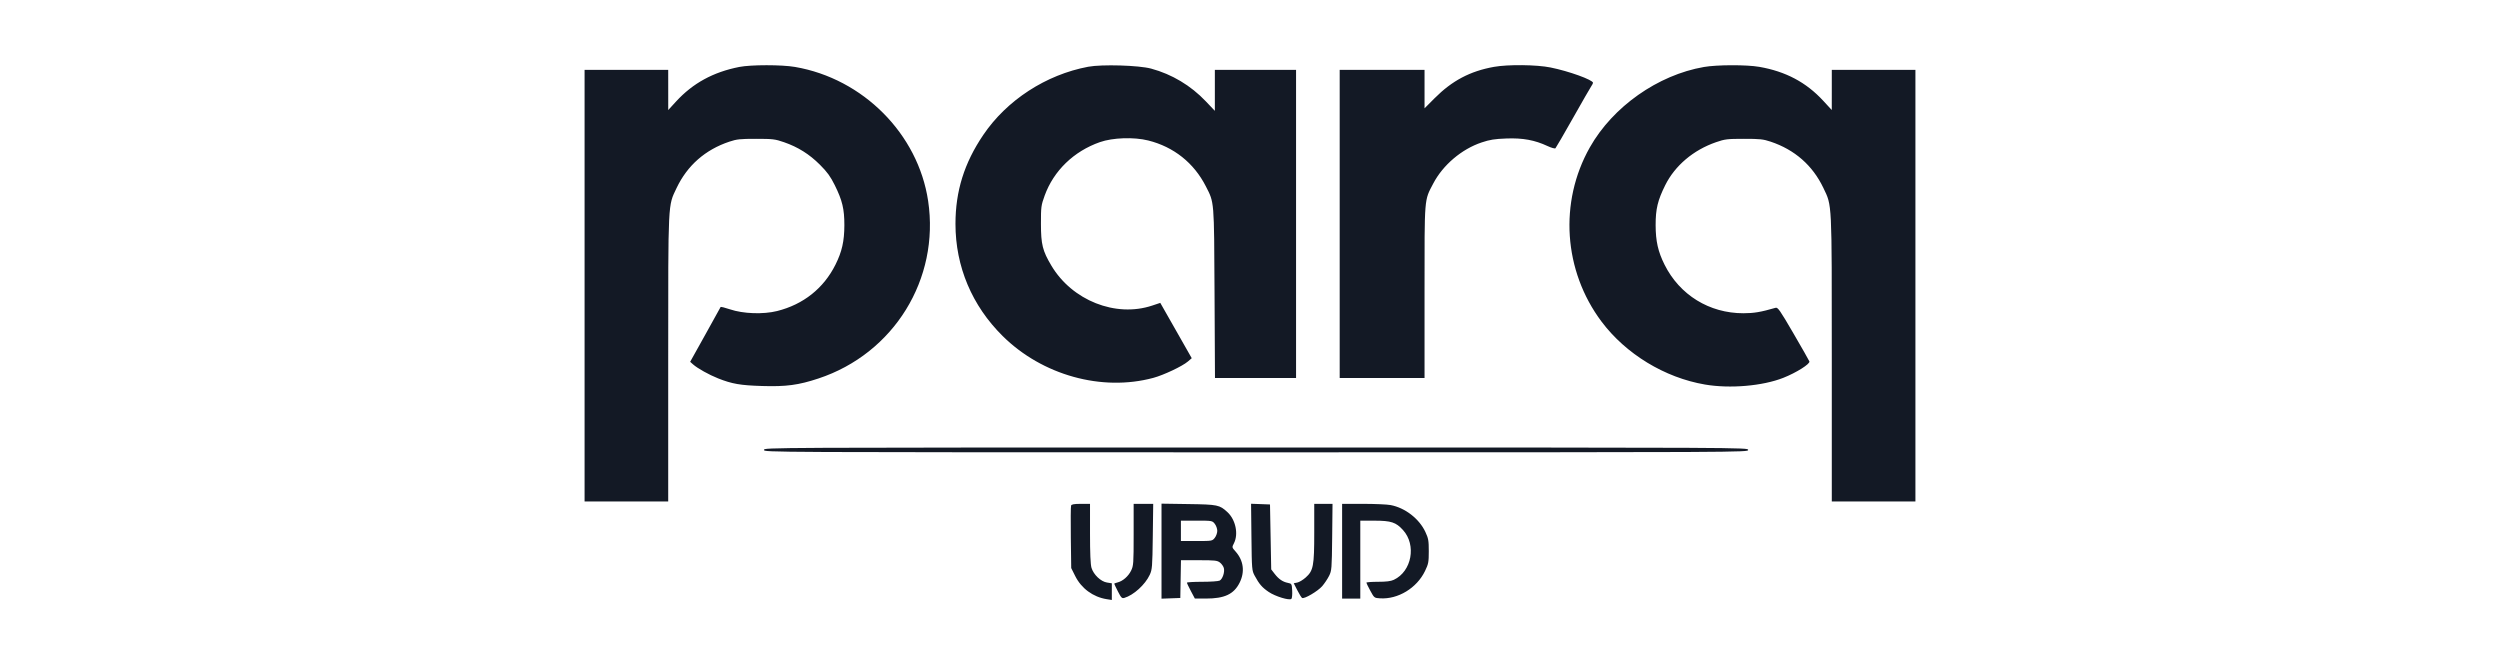<svg width="201" height="53" viewBox="0 0 201 53" fill="none" xmlns="http://www.w3.org/2000/svg">
<path fill-rule="evenodd" clip-rule="evenodd" d="M59.437 5.383C57.345 5.794 55.702 6.692 54.358 8.158L53.726 8.847L53.725 7.233L53.724 5.618H50.362H47V22.968V40.318H50.362H53.724V28.843C53.724 16.044 53.697 16.587 54.399 15.113C55.262 13.301 56.704 12.035 58.645 11.388C59.243 11.189 59.509 11.161 60.789 11.162C62.137 11.163 62.312 11.184 63.031 11.432C64.16 11.823 65.07 12.394 65.923 13.246C66.514 13.837 66.765 14.182 67.117 14.891C67.722 16.111 67.889 16.806 67.887 18.101C67.885 19.391 67.695 20.23 67.171 21.281C66.22 23.183 64.588 24.48 62.478 25.008C61.364 25.286 59.745 25.228 58.694 24.871C58.292 24.734 57.951 24.651 57.935 24.687C57.92 24.722 57.364 25.727 56.698 26.92L55.489 29.089L55.727 29.301C56.081 29.616 57.01 30.135 57.737 30.422C58.861 30.867 59.526 30.982 61.276 31.035C63.214 31.094 64.193 30.963 65.803 30.43C71.867 28.423 75.565 22.434 74.621 16.149C73.814 10.77 69.395 6.324 63.919 5.382C62.848 5.197 60.377 5.198 59.437 5.383ZM87.49 5.367C84.094 6.006 80.945 8.053 79.052 10.853C77.523 13.113 76.82 15.365 76.82 18.004C76.82 21.43 78.144 24.573 80.617 27.019C83.798 30.166 88.59 31.496 92.724 30.381C93.561 30.155 95.059 29.447 95.503 29.067L95.816 28.799L94.552 26.575L93.287 24.351L92.633 24.569C89.699 25.546 86.2 24.159 84.531 21.357C83.823 20.169 83.694 19.651 83.692 18.004C83.69 16.63 83.705 16.517 83.99 15.728C84.714 13.728 86.331 12.163 88.435 11.426C89.465 11.065 91.168 11.007 92.316 11.294C94.368 11.807 95.99 13.097 96.947 14.975C97.636 16.328 97.61 16.011 97.649 23.57L97.684 30.39H100.943H104.203V18.004V5.618H100.939H97.674V7.265V8.912L96.947 8.147C95.736 6.874 94.231 5.973 92.555 5.517C91.569 5.249 88.588 5.161 87.49 5.367ZM120.121 5.375C118.195 5.721 116.748 6.485 115.337 7.902L114.533 8.709V7.164V5.618H111.122H107.711V18.004V30.39H111.122H114.533V23.468C114.533 15.739 114.499 16.157 115.235 14.751C116.013 13.266 117.519 11.988 119.123 11.452C119.788 11.23 120.162 11.17 121.118 11.134C122.437 11.085 123.394 11.261 124.424 11.743C124.732 11.887 125.013 11.965 125.059 11.919C125.105 11.873 125.742 10.773 126.477 9.474C127.211 8.175 127.871 7.027 127.945 6.922C128.018 6.818 128.078 6.699 128.078 6.659C128.078 6.424 126.129 5.72 124.662 5.425C123.54 5.198 121.246 5.174 120.121 5.375ZM136.995 5.386C133.288 6.03 129.673 8.578 127.824 11.848C125.334 16.252 125.704 21.774 128.762 25.854C130.717 28.462 133.842 30.364 137.081 30.917C139.092 31.26 141.71 31.036 143.378 30.377C144.427 29.963 145.551 29.254 145.474 29.056C145.441 28.97 144.861 27.952 144.187 26.794C143.097 24.923 142.937 24.694 142.755 24.747C141.567 25.092 141.015 25.185 140.162 25.185C137.431 25.185 135.044 23.714 133.83 21.281C133.305 20.23 133.116 19.391 133.113 18.101C133.111 16.806 133.277 16.111 133.883 14.891C134.666 13.316 136.146 12.063 137.969 11.432C138.688 11.184 138.863 11.163 140.211 11.162C141.491 11.161 141.757 11.189 142.355 11.388C144.296 12.035 145.738 13.301 146.601 15.113C147.303 16.587 147.276 16.044 147.276 28.843V40.318H150.638H154V22.968V5.618H150.638H147.276L147.276 7.233L147.275 8.847L146.584 8.098C145.215 6.616 143.566 5.742 141.441 5.374C140.414 5.197 138.048 5.203 136.995 5.386ZM61.423 36.173C61.423 36.365 61.488 36.366 100.987 36.366C140.487 36.366 140.552 36.365 140.552 36.173C140.552 35.98 140.487 35.98 100.987 35.98C61.488 35.98 61.423 35.98 61.423 36.173ZM86.116 40.647C86.086 40.723 86.077 41.884 86.094 43.228L86.126 45.672L86.444 46.31C86.942 47.309 87.881 48 88.977 48.173L89.391 48.238V47.567V46.897L88.999 46.835C88.505 46.756 87.923 46.203 87.756 45.654C87.676 45.388 87.637 44.481 87.637 42.885V40.51H86.903C86.358 40.51 86.155 40.546 86.116 40.647ZM91.145 42.986C91.145 45.305 91.132 45.488 90.94 45.88C90.716 46.337 90.273 46.723 89.854 46.827C89.706 46.863 89.586 46.911 89.586 46.933C89.586 46.956 89.719 47.235 89.882 47.555C90.14 48.06 90.206 48.127 90.394 48.072C91.139 47.852 92.071 47.008 92.438 46.218C92.635 45.794 92.652 45.589 92.684 43.137L92.718 40.51H91.931H91.145V42.986ZM93.386 44.314V48.133L94.141 48.105L94.897 48.077L94.923 46.559L94.95 45.041H96.397C97.691 45.041 97.868 45.061 98.088 45.232C98.224 45.337 98.363 45.537 98.398 45.675C98.481 46 98.294 46.557 98.062 46.68C97.963 46.732 97.331 46.776 96.657 46.776C95.984 46.776 95.431 46.808 95.43 46.848C95.428 46.888 95.571 47.191 95.747 47.522L96.066 48.123L96.952 48.124C98.449 48.126 99.199 47.775 99.662 46.856C100.102 45.982 99.986 45.071 99.344 44.347C99.041 44.006 99.041 44.005 99.208 43.68C99.588 42.938 99.345 41.781 98.682 41.172C98.049 40.591 97.908 40.562 95.554 40.527L93.386 40.494V44.314ZM100.616 43.181C100.645 45.79 100.652 45.871 100.878 46.291C101.241 46.964 101.475 47.235 102.006 47.594C102.538 47.954 103.676 48.3 103.83 48.147C103.88 48.097 103.908 47.803 103.892 47.492C103.863 46.941 103.854 46.926 103.548 46.864C103.127 46.779 102.811 46.563 102.48 46.135L102.205 45.779L102.157 43.169L102.108 40.559L101.347 40.53L100.586 40.502L100.616 43.181ZM105.665 42.806C105.665 45.511 105.595 45.88 104.978 46.431C104.762 46.624 104.457 46.807 104.301 46.838L104.017 46.894L104.303 47.454C104.46 47.762 104.633 48.042 104.688 48.075C104.856 48.178 105.952 47.535 106.305 47.127C106.488 46.915 106.737 46.543 106.858 46.301C107.068 45.88 107.079 45.736 107.107 43.185L107.135 40.51H106.4H105.665V42.806ZM107.906 44.318V48.125H108.637H109.368V44.992V41.86L110.513 41.862C111.851 41.864 112.232 41.989 112.799 42.612C113.897 43.816 113.507 45.94 112.064 46.617C111.823 46.73 111.457 46.776 110.791 46.776C110.276 46.776 109.856 46.808 109.858 46.848C109.859 46.888 110.002 47.18 110.175 47.498C110.485 48.07 110.494 48.077 110.952 48.106C112.401 48.198 113.911 47.281 114.572 45.908C114.847 45.337 114.874 45.196 114.874 44.318C114.874 43.464 114.843 43.287 114.599 42.765C114.101 41.701 112.965 40.825 111.799 40.606C111.519 40.553 110.529 40.51 109.598 40.51H107.906V44.318ZM97.667 42.114C97.778 42.253 97.869 42.508 97.869 42.679C97.869 42.85 97.778 43.105 97.667 43.244C97.467 43.495 97.45 43.498 96.205 43.498H94.945V42.679V41.86H96.205C97.45 41.86 97.467 41.863 97.667 42.114Z" fill="#131925"/>
</svg>
